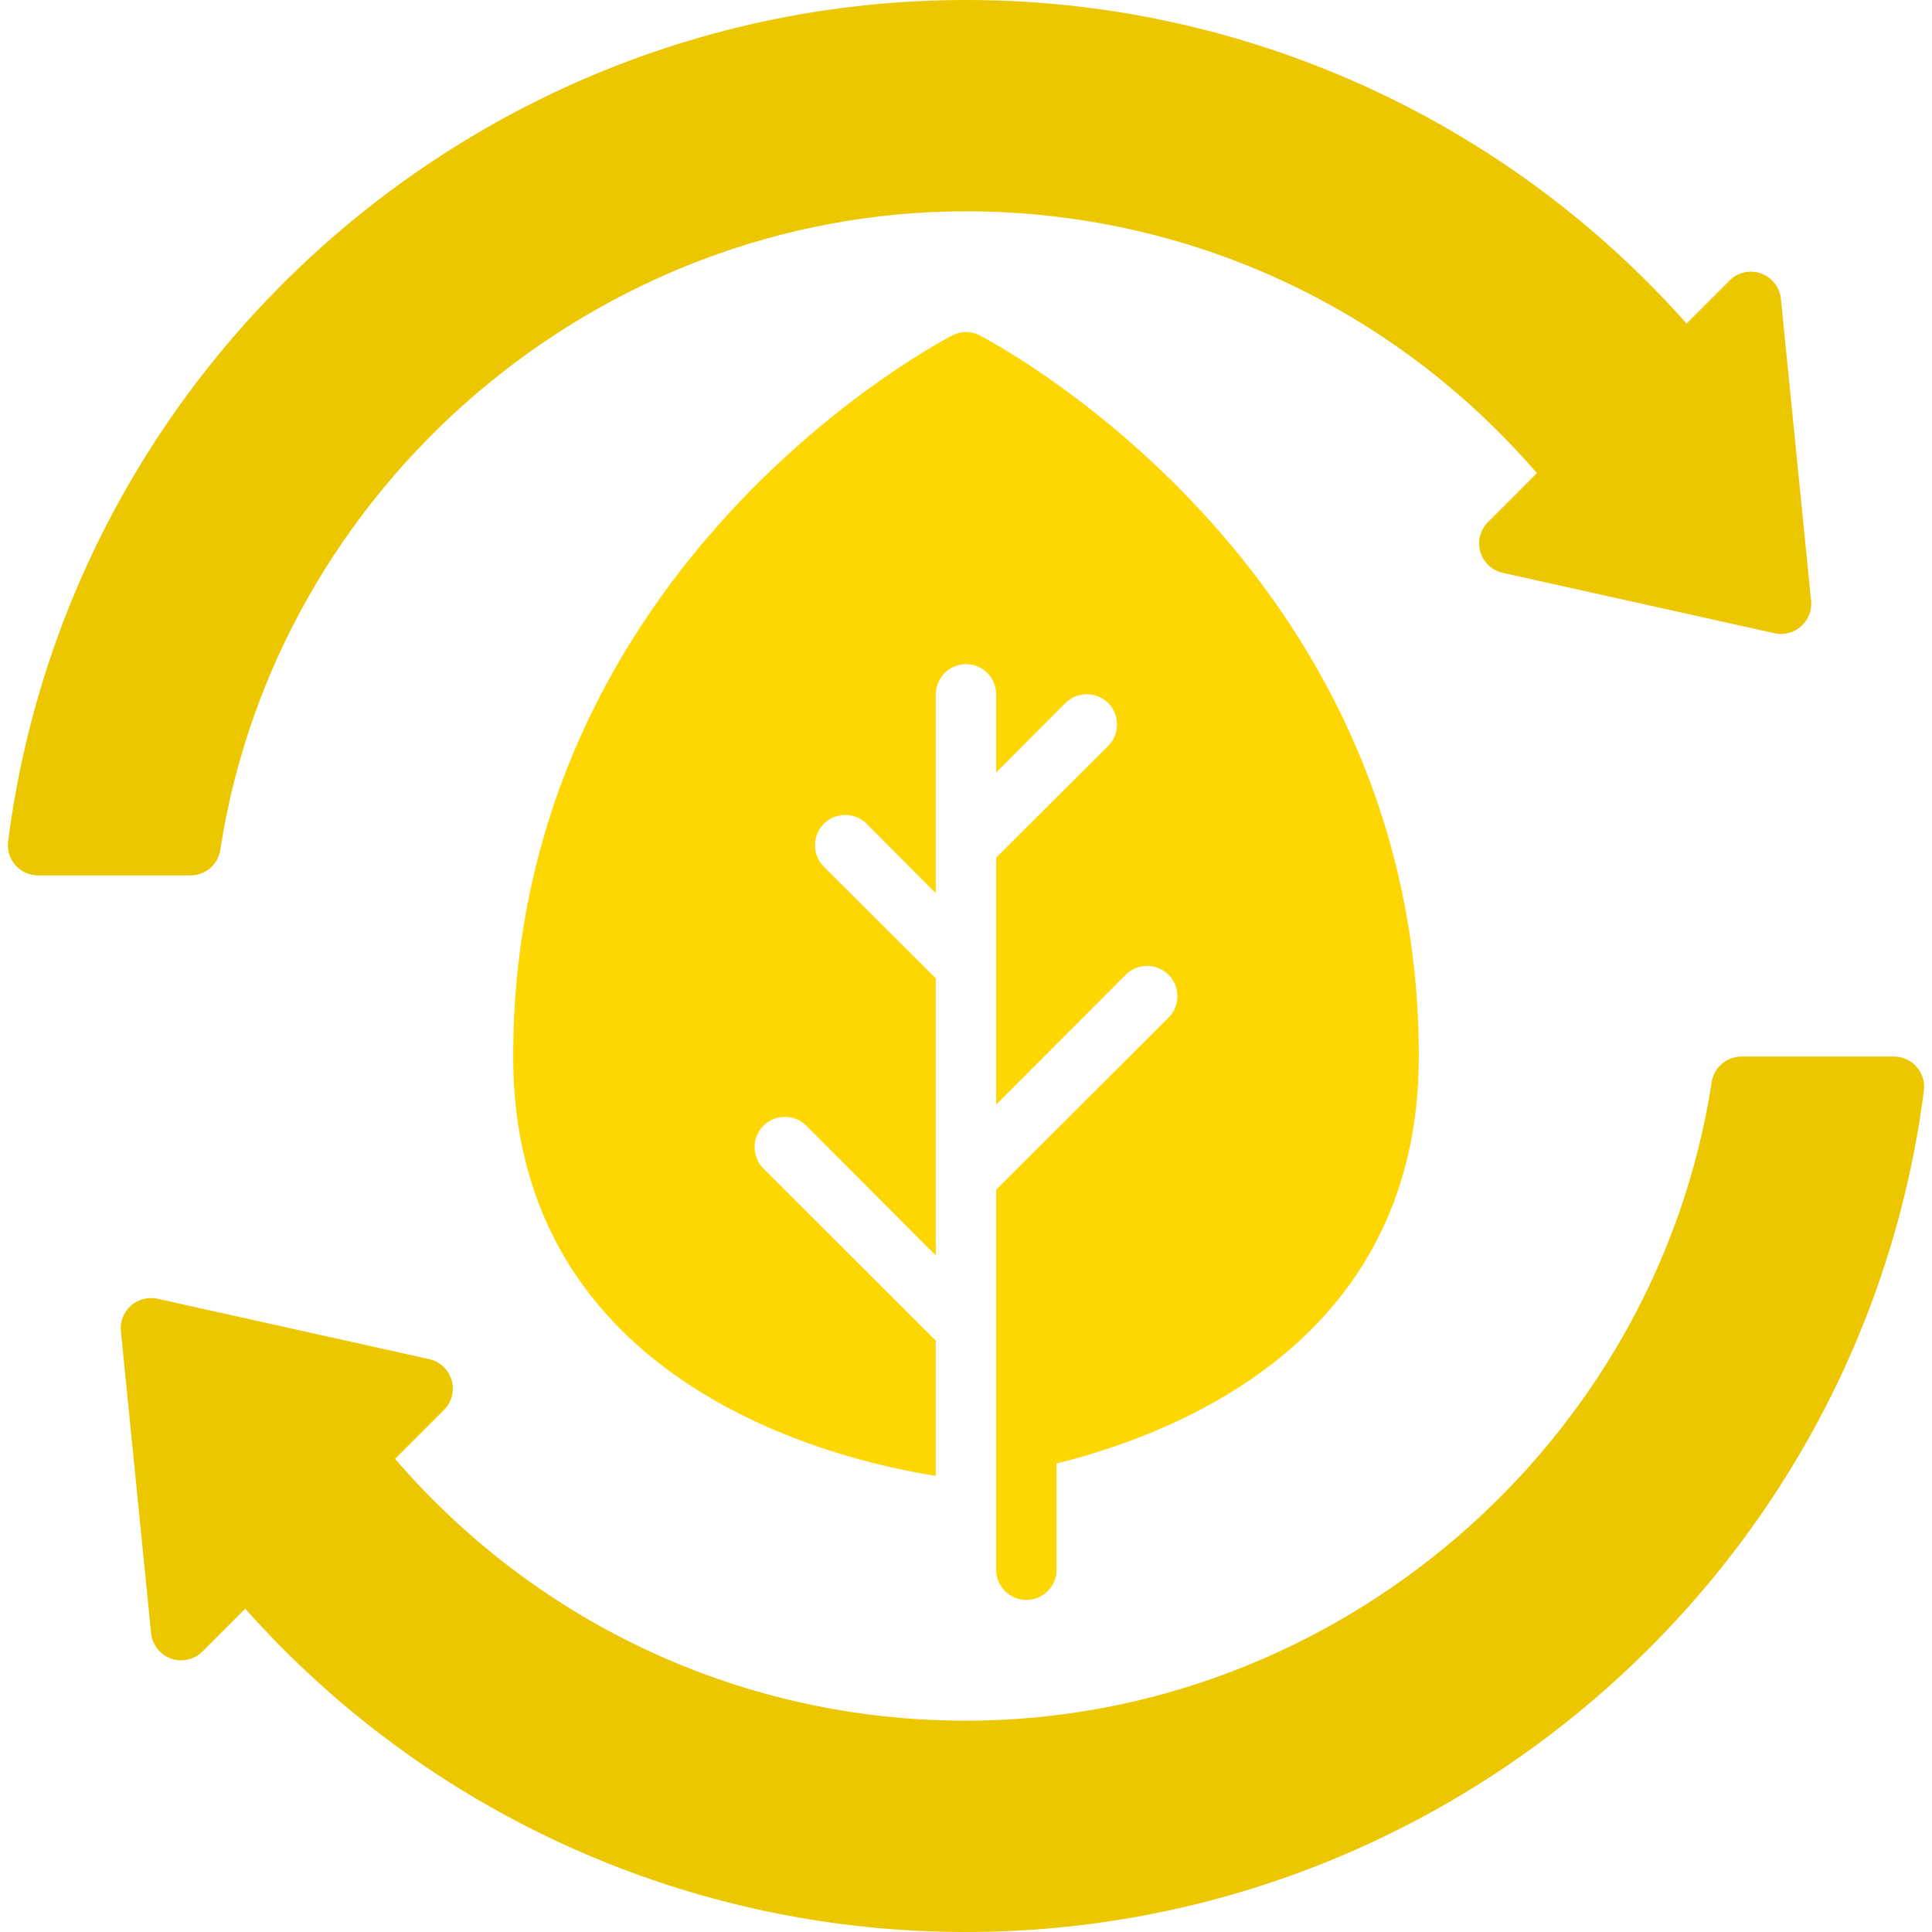 <svg width="133" height="133" viewBox="0 0 133 133" fill="none" xmlns="http://www.w3.org/2000/svg">
<g clip-path="url(#clip0_88_39)">
<path d="M15.166 58.503C19.029 33.445 41.097 14.547 66.5 14.547C81.679 14.547 95.897 21.093 105.801 32.572L102.437 35.937C102.173 36.2 101.984 36.529 101.891 36.89C101.798 37.251 101.803 37.631 101.908 37.989C102.012 38.347 102.21 38.67 102.483 38.925C102.755 39.18 103.091 39.356 103.455 39.437L122.158 43.593C122.479 43.664 122.813 43.658 123.131 43.575C123.449 43.492 123.743 43.335 123.989 43.117C124.235 42.898 124.425 42.625 124.545 42.318C124.664 42.012 124.71 41.682 124.677 41.355L122.599 20.573C122.56 20.182 122.41 19.81 122.167 19.5C121.924 19.191 121.598 18.957 121.227 18.826C120.858 18.692 120.457 18.667 120.074 18.753C119.69 18.84 119.339 19.033 119.062 19.312L116.103 22.271C109.881 15.261 102.242 9.652 93.691 5.812C85.141 1.973 75.873 -0.008 66.5 9.39322e-08C33.156 9.39322e-08 4.807 24.9 0.559 57.922C0.521 58.214 0.546 58.512 0.632 58.794C0.719 59.077 0.864 59.337 1.059 59.559C1.254 59.781 1.494 59.959 1.762 60.08C2.031 60.202 2.323 60.265 2.618 60.266H13.113C13.609 60.265 14.089 60.088 14.466 59.764C14.842 59.441 15.091 58.994 15.166 58.503ZM131.942 73.441C131.747 73.219 131.508 73.042 131.239 72.92C130.97 72.798 130.679 72.735 130.384 72.734H119.889C119.392 72.734 118.912 72.912 118.535 73.235C118.158 73.558 117.909 74.006 117.834 74.497C113.968 99.555 91.903 118.453 66.5 118.453C51.309 118.453 37.088 111.907 27.196 100.43L30.563 97.063C30.827 96.8 31.016 96.471 31.109 96.11C31.202 95.749 31.197 95.369 31.092 95.011C30.988 94.653 30.789 94.33 30.517 94.075C30.245 93.82 29.909 93.644 29.545 93.563L10.841 89.407C10.52 89.336 10.187 89.342 9.869 89.424C9.55 89.507 9.256 89.664 9.01 89.882C8.764 90.101 8.574 90.375 8.454 90.681C8.335 90.988 8.29 91.318 8.323 91.645L10.401 112.427C10.44 112.818 10.589 113.19 10.832 113.5C11.074 113.81 11.399 114.045 11.77 114.177C12.14 114.31 12.541 114.334 12.924 114.248C13.308 114.162 13.66 113.968 13.938 113.69L16.883 110.745C23.109 117.752 30.751 123.359 39.304 127.195C47.857 131.031 57.126 133.01 66.5 133C99.846 133 128.193 108.1 132.443 75.079C132.48 74.786 132.455 74.489 132.369 74.206C132.283 73.924 132.136 73.663 131.942 73.441Z" fill="#ECC700"/>
<path d="M68.578 81.899V108.062C68.578 109.205 69.513 110.141 70.656 110.141C71.799 110.141 72.734 109.205 72.734 108.062V100.747C81.753 98.503 97.672 91.853 97.672 72.734C97.672 38.591 67.726 23.233 67.435 23.088C67.147 22.934 66.826 22.854 66.5 22.854C66.174 22.854 65.853 22.934 65.565 23.088C65.274 23.233 35.328 38.591 35.328 72.734C35.328 95.365 57.647 100.54 64.422 101.6V92.29L52.556 80.444C51.745 79.634 51.745 78.304 52.556 77.493C53.366 76.683 54.696 76.683 55.507 77.493L64.422 86.429V67.352L56.712 59.663C55.902 58.852 55.902 57.523 56.712 56.712C57.523 55.902 58.852 55.902 59.663 56.712L64.422 61.492V47.797C64.422 46.654 65.357 45.719 66.5 45.719C67.643 45.719 68.578 46.654 68.578 47.797V53.179L73.337 48.4C74.147 47.589 75.478 47.589 76.288 48.4C77.098 49.21 77.098 50.54 76.288 51.35L68.578 59.039V76.039L77.493 67.103C78.304 66.292 79.634 66.292 80.444 67.103C81.255 67.913 81.255 69.243 80.444 70.054L68.578 81.899Z" fill="#FED602"/>
</g>
<defs>
<clipPath id="clip0_88_39">
<rect width="133" height="133" fill="white"/>
</clipPath>
</defs>
</svg>
